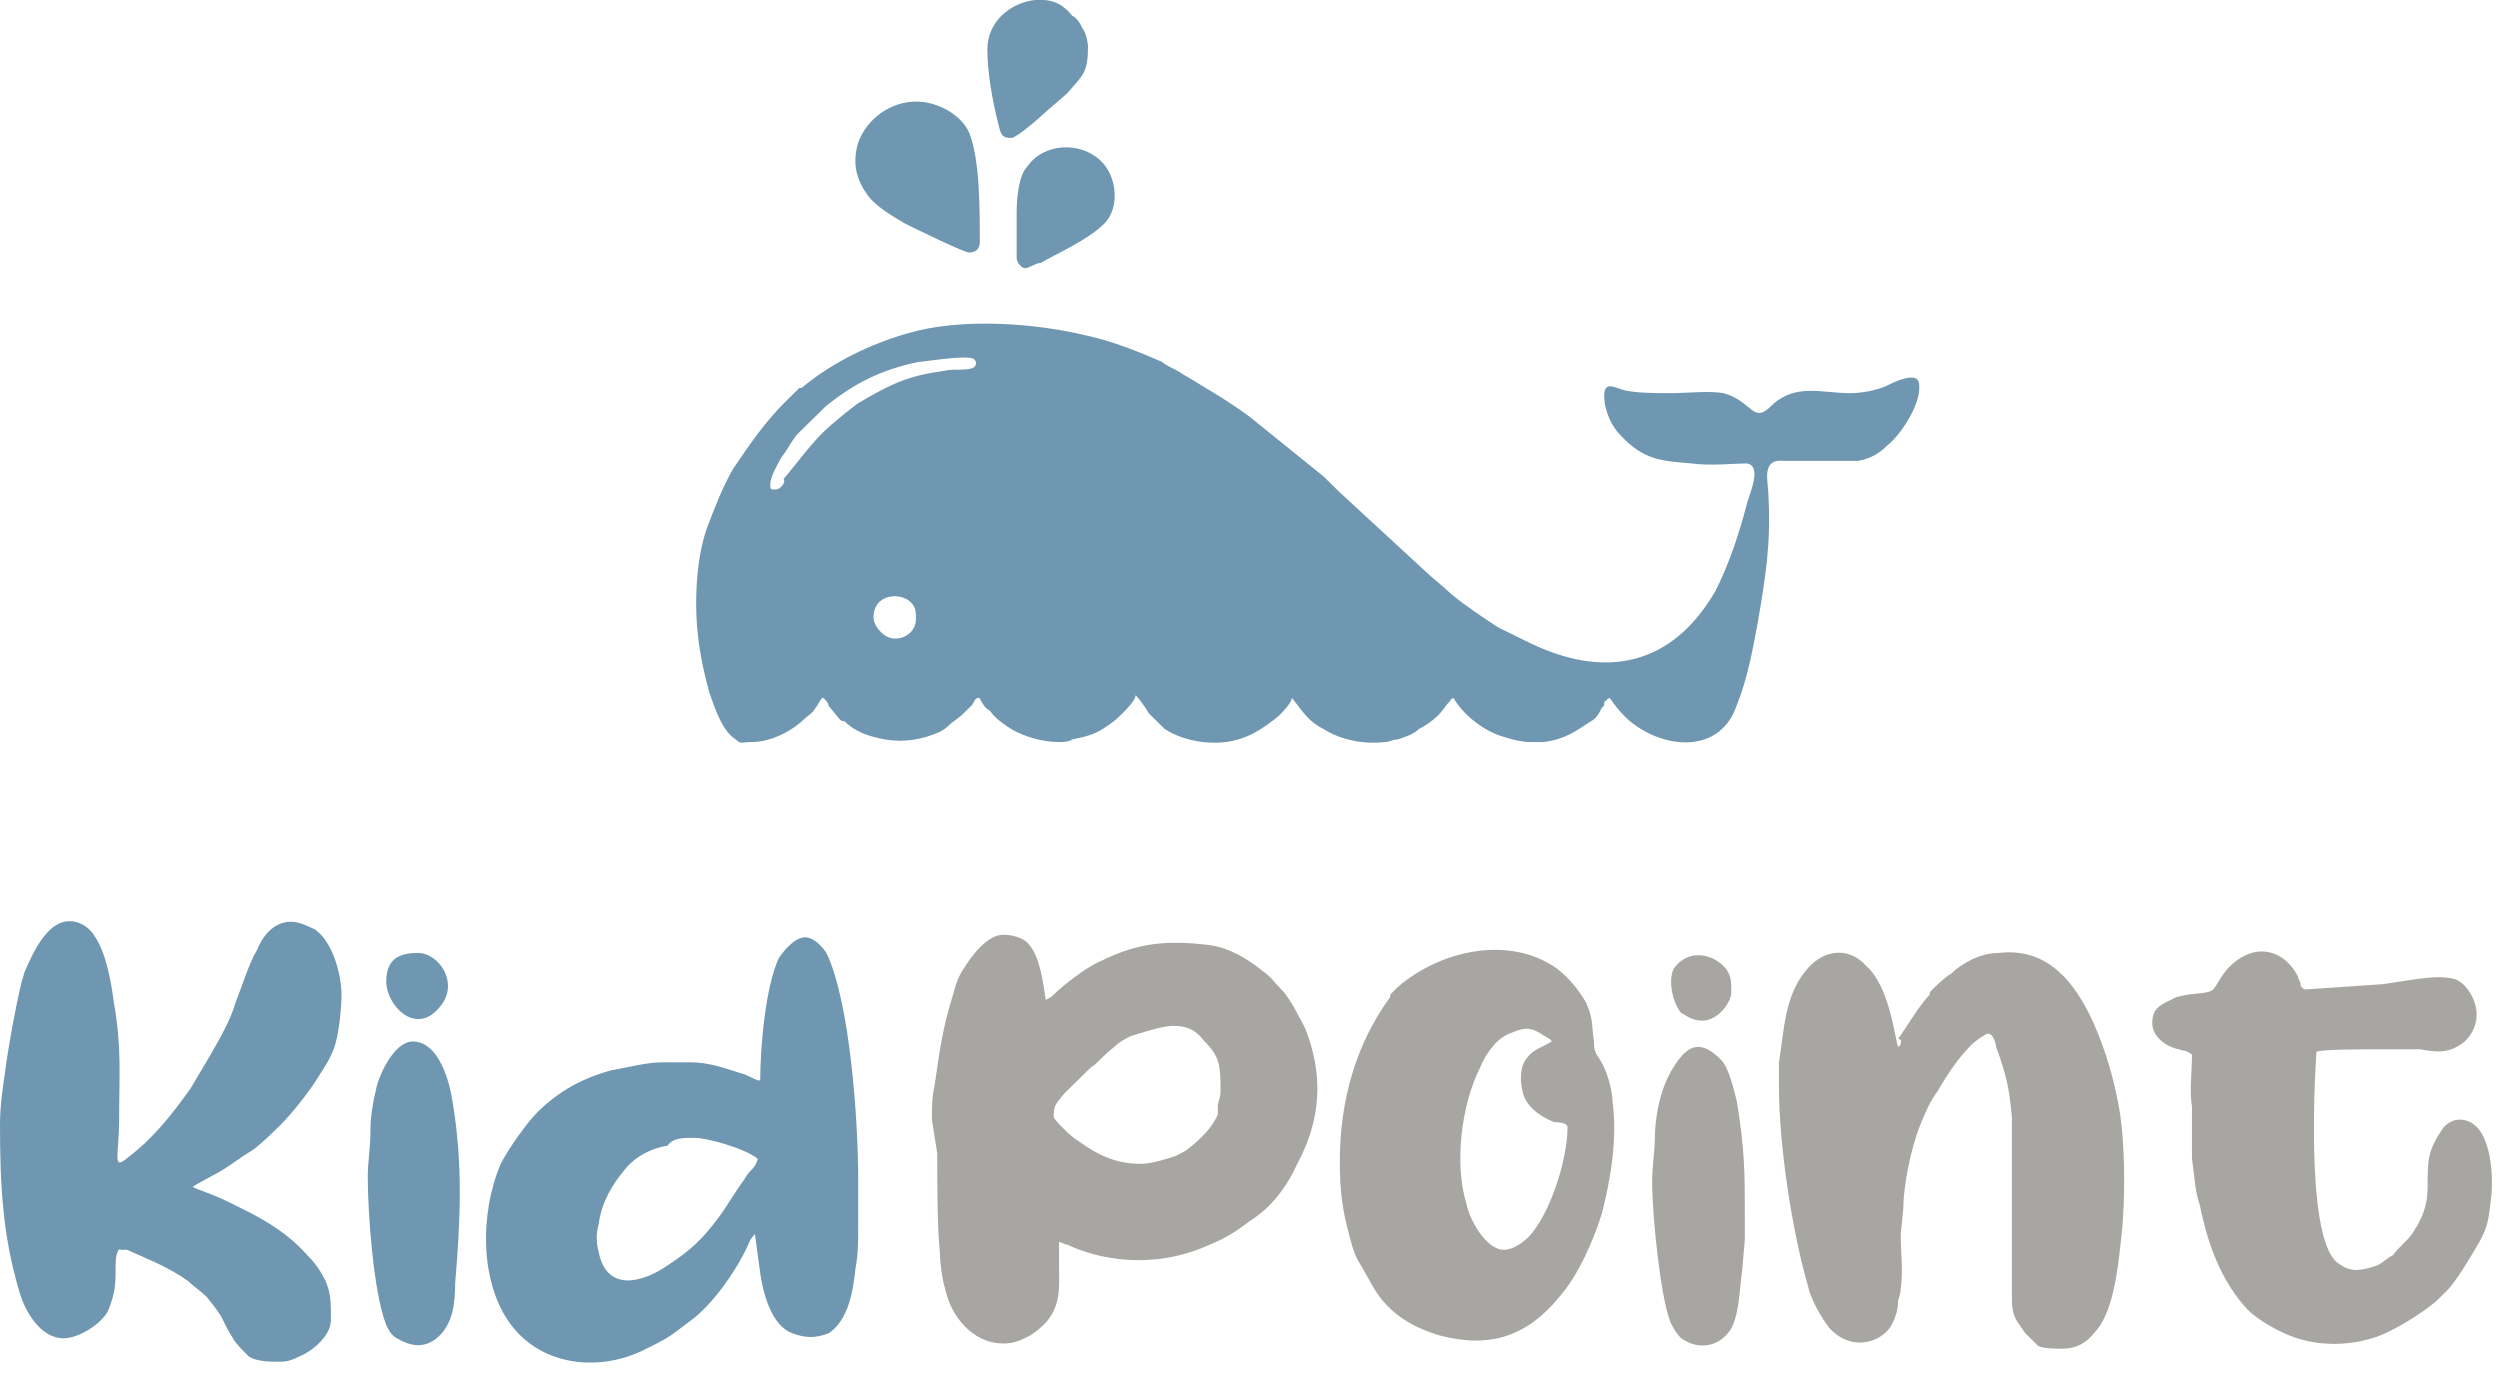 <svg width="56" height="31" viewBox="0 0 56 31" fill="none" xmlns="http://www.w3.org/2000/svg">
<path fill-rule="evenodd" clip-rule="evenodd" d="M19.567 13.822C19.567 13.181 20.516 13.239 20.516 13.764V13.881C20.516 14.231 20.042 14.464 19.745 14.172C19.627 14.056 19.567 13.939 19.567 13.822ZM17.373 10.965C17.254 10.965 17.254 10.965 17.254 10.848C17.254 10.673 17.432 10.381 17.491 10.265C17.669 10.031 17.669 9.973 17.847 9.74C18.025 9.565 18.322 9.273 18.5 9.098C19.152 8.573 19.745 8.282 20.575 8.107C20.694 8.107 21.702 7.932 21.821 8.048C21.88 8.107 21.88 8.165 21.821 8.223C21.761 8.282 21.524 8.282 21.346 8.282C21.228 8.282 20.991 8.34 20.931 8.34C20.22 8.457 19.804 8.69 19.211 9.04C18.974 9.215 18.618 9.507 18.44 9.681C18.144 9.973 17.847 10.381 17.551 10.731C17.61 10.79 17.491 10.965 17.373 10.965ZM15.594 13.531C15.594 14.231 15.712 14.872 15.89 15.514C16.009 15.864 16.187 16.389 16.483 16.564C16.602 16.68 16.602 16.622 16.839 16.622C17.254 16.622 17.729 16.389 18.025 16.097C18.084 16.039 18.203 15.98 18.262 15.864C18.322 15.805 18.381 15.63 18.44 15.63C18.5 15.689 18.559 15.747 18.559 15.805L18.796 16.097C18.855 16.155 18.855 16.155 18.915 16.155C19.093 16.33 19.33 16.447 19.567 16.505C19.982 16.622 20.338 16.622 20.753 16.505C20.931 16.447 21.109 16.389 21.228 16.272C21.346 16.155 21.465 16.097 21.584 15.98C21.643 15.922 21.702 15.864 21.761 15.805C21.821 15.747 21.821 15.63 21.939 15.63C21.999 15.747 22.058 15.864 22.177 15.922C22.295 16.097 22.473 16.214 22.651 16.33C22.948 16.505 23.363 16.622 23.718 16.622C23.778 16.622 23.956 16.622 24.015 16.564C24.311 16.505 24.549 16.447 24.786 16.272C24.964 16.155 25.023 16.097 25.142 15.98C25.201 15.922 25.438 15.689 25.438 15.572C25.498 15.63 25.675 15.864 25.735 15.98C25.794 16.039 25.853 16.097 25.913 16.155C25.972 16.214 26.031 16.272 26.091 16.33C26.447 16.564 26.98 16.68 27.455 16.622C27.929 16.564 28.285 16.33 28.641 16.039C28.7 15.98 28.937 15.747 28.937 15.63C29.174 15.922 29.293 16.155 29.649 16.33C30.005 16.564 30.538 16.68 31.013 16.622C31.131 16.622 31.191 16.564 31.309 16.564C31.487 16.505 31.665 16.447 31.784 16.33C31.902 16.272 32.08 16.155 32.199 16.039C32.318 15.922 32.377 15.805 32.495 15.689C32.495 15.63 32.495 15.689 32.555 15.63C32.792 16.039 33.267 16.389 33.682 16.505C33.859 16.564 34.097 16.622 34.275 16.622C34.275 16.622 34.512 16.622 34.571 16.622C35.046 16.564 35.283 16.389 35.639 16.155C35.757 16.097 35.817 15.98 35.876 15.864C35.935 15.805 35.935 15.805 35.935 15.747C35.935 15.747 35.935 15.689 35.995 15.689C35.995 15.63 35.995 15.689 36.054 15.63C36.172 15.805 36.41 16.097 36.588 16.214C37.358 16.797 38.545 16.855 38.9 15.805C39.138 15.222 39.256 14.581 39.375 13.939C39.553 12.889 39.671 12.189 39.612 11.081C39.612 10.79 39.434 10.265 39.968 10.323H41.628C41.925 10.265 42.103 10.148 42.281 9.973C42.577 9.74 42.992 9.098 42.992 8.69C42.992 8.573 42.992 8.457 42.815 8.457C42.637 8.457 42.399 8.573 42.281 8.632C42.044 8.748 41.688 8.807 41.45 8.807C40.798 8.807 40.205 8.573 39.671 9.098C39.256 9.507 39.256 8.982 38.604 8.807C38.307 8.748 37.774 8.807 37.418 8.807C37.121 8.807 36.706 8.807 36.41 8.748C36.172 8.69 35.935 8.515 35.935 8.865C35.935 9.215 36.113 9.565 36.291 9.74C36.825 10.323 37.24 10.323 37.892 10.381C38.307 10.44 38.841 10.381 39.138 10.381C39.434 10.44 39.256 10.906 39.138 11.256C38.96 11.956 38.722 12.656 38.426 13.239C37.477 14.872 35.995 15.28 34.156 14.347L33.563 14.056C33.207 13.822 32.851 13.589 32.495 13.297C32.318 13.123 32.08 12.947 31.902 12.773L30.005 11.023C29.886 10.906 29.767 10.79 29.649 10.673L27.988 9.332C27.514 8.982 27.099 8.748 26.624 8.457C26.506 8.398 26.447 8.34 26.328 8.282C26.209 8.223 26.091 8.165 26.031 8.107C25.498 7.873 24.905 7.64 24.371 7.524C23.185 7.232 21.524 7.115 20.338 7.465C19.508 7.699 18.678 8.107 18.025 8.632C17.966 8.69 17.966 8.69 17.907 8.69L17.61 8.982C17.136 9.448 16.78 9.973 16.424 10.498C16.187 10.906 16.009 11.373 15.831 11.839C15.653 12.364 15.594 12.947 15.594 13.531Z" fill="#6F97B1"/>
<path fill-rule="evenodd" clip-rule="evenodd" d="M21.71 5.657C21.888 5.657 21.948 5.541 21.948 5.424C21.948 4.666 21.948 3.558 21.71 2.974C21.532 2.566 20.999 2.275 20.524 2.275C19.931 2.275 19.397 2.683 19.22 3.208C19.101 3.616 19.16 3.966 19.397 4.316C19.575 4.607 19.99 4.841 20.287 5.016C20.524 5.132 21.592 5.657 21.71 5.657Z" fill="#6F97B1"/>
<path fill-rule="evenodd" clip-rule="evenodd" d="M22.117 1.108C22.117 1.633 22.236 2.275 22.354 2.741C22.414 2.974 22.414 3.091 22.651 3.091C22.77 3.091 23.303 2.625 23.422 2.508L23.896 2.1C24.252 1.691 24.371 1.633 24.371 1.05C24.371 0.933 24.311 0.7 24.252 0.642C24.193 0.525 24.134 0.408 24.015 0.35C23.837 0.117 23.6 0 23.363 0H23.185C22.651 0.058 22.117 0.467 22.117 1.108Z" fill="#6F97B1"/>
<path fill-rule="evenodd" clip-rule="evenodd" d="M22.773 4.782V5.366C22.773 5.541 22.773 5.599 22.773 5.774C22.773 5.891 22.892 6.007 22.951 6.007C23.07 6.007 23.189 5.891 23.307 5.891C23.722 5.657 24.375 5.366 24.73 5.016C25.086 4.666 25.027 3.966 24.671 3.616C24.197 3.149 23.366 3.208 23.011 3.733C22.833 3.908 22.773 4.374 22.773 4.782Z" fill="#6F97B1"/>
<path fill-rule="evenodd" clip-rule="evenodd" d="M0 25.195C0 26.537 0.059 27.645 0.415 28.87C0.534 29.336 0.89 29.978 1.423 29.978C1.779 29.978 2.313 29.628 2.431 29.336C2.669 28.753 2.55 28.461 2.609 28.111C2.669 27.936 2.669 27.995 2.728 27.995C2.787 27.995 2.787 27.995 2.847 27.995L3.499 28.286C3.736 28.403 3.973 28.52 4.211 28.695C4.329 28.811 4.507 28.928 4.626 29.045C5.1 29.628 4.922 29.511 5.219 29.978C5.278 30.094 5.456 30.269 5.575 30.386C5.753 30.503 6.049 30.503 6.286 30.503C6.464 30.503 6.583 30.444 6.701 30.386C6.998 30.269 7.413 29.919 7.413 29.57C7.413 29.161 7.413 28.986 7.294 28.695C7.176 28.461 7.057 28.286 6.879 28.111C6.464 27.645 5.99 27.353 5.397 27.062C5.278 27.003 5.159 26.945 5.041 26.887C4.804 26.77 4.448 26.653 4.329 26.595C4.329 26.537 4.329 26.595 4.389 26.537L4.922 26.245C5.219 26.07 5.337 25.953 5.634 25.779C5.812 25.662 6.108 25.37 6.286 25.195C6.524 24.962 6.939 24.437 7.117 24.145C7.294 23.854 7.354 23.796 7.472 23.504C7.591 23.212 7.65 22.571 7.65 22.279C7.65 21.871 7.472 21.113 7.057 20.821C6.939 20.763 6.701 20.646 6.524 20.646C6.108 20.646 5.871 20.996 5.753 21.288C5.575 21.579 5.397 22.163 5.278 22.454C5.159 22.863 4.922 23.271 4.685 23.679L4.27 24.379C3.855 24.962 3.44 25.487 2.906 25.895C2.491 26.245 2.669 25.953 2.669 25.02C2.669 24.087 2.728 23.446 2.55 22.454C2.491 21.988 2.372 21.346 2.135 20.996C2.076 20.88 1.957 20.763 1.838 20.704C1.127 20.355 0.712 21.404 0.534 21.813C0.534 21.871 0.474 21.988 0.474 22.046C0.356 22.512 0.178 23.504 0.119 23.971C0.059 24.379 0 24.787 0 25.195Z" fill="#6F97B1"/>
<path fill-rule="evenodd" clip-rule="evenodd" d="M15.547 25.487C15.843 25.487 16.673 25.72 16.97 25.953C16.97 26.012 16.911 26.128 16.851 26.187C16.792 26.245 16.733 26.303 16.673 26.42C16.495 26.653 16.258 27.062 16.08 27.295C15.725 27.762 15.487 27.995 14.954 28.345C14.361 28.753 13.59 28.928 13.412 28.053C13.352 27.82 13.352 27.645 13.412 27.412C13.471 26.945 13.708 26.537 14.005 26.187C14.242 25.895 14.598 25.72 14.954 25.662C15.072 25.487 15.309 25.487 15.547 25.487ZM17.029 24.204C16.911 24.204 16.792 24.087 16.555 24.029C16.199 23.912 15.843 23.796 15.487 23.796C15.25 23.796 15.072 23.796 14.835 23.796C14.479 23.796 14.064 23.912 13.708 23.971C13.056 24.145 12.522 24.437 12.048 24.904C11.81 25.137 11.395 25.72 11.217 26.07C10.743 27.178 10.743 28.753 11.455 29.686C12.166 30.619 13.471 30.736 14.479 30.211C15.072 29.919 15.013 29.919 15.487 29.57C15.962 29.22 16.495 28.461 16.733 27.936C16.792 27.82 16.792 27.762 16.911 27.645L17.029 28.52C17.088 28.928 17.266 29.686 17.741 29.861C18.037 29.978 18.275 29.978 18.571 29.861C18.986 29.57 19.105 28.986 19.164 28.403C19.224 28.111 19.224 27.762 19.224 27.47C19.224 27.295 19.224 27.12 19.224 26.945C19.224 26.77 19.224 26.595 19.224 26.42C19.224 25.137 19.046 22.454 18.512 21.346C18.393 21.171 18.215 20.996 18.037 20.996C17.8 20.996 17.563 21.288 17.444 21.463C17.148 22.104 17.029 23.446 17.029 24.204Z" fill="#6F97B1"/>
<path fill-rule="evenodd" clip-rule="evenodd" d="M8.238 26.362C8.238 27.12 8.357 28.928 8.653 29.686C8.713 29.803 8.772 29.919 8.891 29.978C9.187 30.153 9.484 30.211 9.78 29.978C10.136 29.686 10.195 29.22 10.195 28.753C10.314 27.353 10.373 26.07 10.136 24.67C10.077 24.262 9.839 23.329 9.246 23.329C8.831 23.329 8.476 24.087 8.416 24.437C8.357 24.67 8.298 25.02 8.298 25.312C8.298 25.72 8.238 26.012 8.238 26.362Z" fill="#6F97B1"/>
<path fill-rule="evenodd" clip-rule="evenodd" d="M8.652 21.988C8.652 22.512 9.305 23.212 9.838 22.571C10.313 22.046 9.838 21.346 9.364 21.346C8.89 21.346 8.652 21.521 8.652 21.988Z" fill="#6F97B1"/>
<path fill-rule="evenodd" clip-rule="evenodd" d="M25.56 26.07C25.026 26.07 24.611 25.895 24.137 25.545C24.018 25.487 23.603 25.079 23.603 25.02C23.603 24.729 23.662 24.729 23.84 24.495L24.433 23.912C24.552 23.854 24.73 23.621 24.967 23.446C25.086 23.329 25.204 23.271 25.323 23.212C25.501 23.154 26.035 22.979 26.272 22.979C26.628 22.979 26.805 23.096 26.983 23.329C27.339 23.679 27.339 23.912 27.339 24.437C27.339 24.612 27.28 24.67 27.28 24.787V24.962C27.161 25.254 26.865 25.545 26.628 25.72C26.568 25.779 26.45 25.837 26.331 25.895C26.153 25.953 25.797 26.07 25.56 26.07ZM20.994 25.837C20.994 26.42 20.994 27.47 21.053 28.053C21.053 28.286 21.112 28.695 21.172 28.87C21.29 29.453 21.765 30.094 22.476 30.094C22.713 30.094 22.832 30.036 23.069 29.919C23.247 29.803 23.306 29.744 23.425 29.628C23.781 29.22 23.722 28.811 23.722 28.286C23.722 27.995 23.722 28.17 23.722 27.82C23.781 27.82 23.84 27.878 23.899 27.878C24.908 28.345 26.094 28.345 27.102 27.878C27.398 27.762 27.695 27.587 27.991 27.353C28.466 27.062 28.822 26.595 29.059 26.07C29.593 25.079 29.652 24.087 29.237 23.037C29.118 22.804 28.881 22.337 28.703 22.163C28.525 21.988 28.525 21.929 28.288 21.754C27.932 21.463 27.517 21.229 27.102 21.171C26.153 21.054 25.501 21.113 24.671 21.521C24.374 21.638 23.84 22.046 23.603 22.279C23.544 22.337 23.544 22.337 23.425 22.396C23.366 22.046 23.306 21.404 23.01 21.113C22.891 20.996 22.654 20.938 22.476 20.938C22.12 20.938 21.765 21.404 21.587 21.696C21.468 21.871 21.409 22.046 21.349 22.279C21.112 23.037 21.053 23.504 20.934 24.32C20.875 24.554 20.875 24.845 20.875 25.079L20.994 25.837Z" fill="#A8A6A3"/>
<path fill-rule="evenodd" clip-rule="evenodd" d="M42.516 23.446C42.457 23.329 42.338 22.104 41.805 21.638C41.39 21.171 40.797 21.288 40.441 21.754C39.966 22.337 39.966 23.096 39.848 23.796V24.32C39.848 25.662 40.144 27.587 40.5 28.811C40.559 29.103 40.797 29.511 40.974 29.744C41.508 30.328 42.22 30.036 42.398 29.628C42.457 29.511 42.516 29.336 42.516 29.161C42.516 29.103 42.576 28.986 42.576 28.87C42.635 28.461 42.576 28.053 42.576 27.645L42.635 27.062C42.635 26.537 42.813 25.72 42.991 25.254C43.109 24.962 43.228 24.67 43.406 24.437C43.643 24.029 43.88 23.679 44.177 23.387C44.236 23.329 44.473 23.154 44.533 23.154C44.651 23.154 44.711 23.387 44.711 23.446C44.948 24.087 45.007 24.379 45.066 25.02C45.066 25.079 45.066 25.195 45.066 25.254C45.066 25.37 45.066 25.37 45.066 25.487V26.712C45.066 27.12 45.066 27.47 45.066 27.82C45.066 27.995 45.066 28.17 45.066 28.403V28.986C45.066 29.278 45.066 29.453 45.244 29.686L45.363 29.861C45.422 29.919 45.6 30.094 45.66 30.153C45.778 30.211 46.075 30.211 46.193 30.211C46.49 30.211 46.727 30.094 46.905 29.861C47.32 29.453 47.439 28.461 47.498 27.878C47.617 27.003 47.617 25.487 47.439 24.67C47.32 24.029 47.083 23.271 46.786 22.687C46.371 21.871 45.778 21.229 44.77 21.346C44.355 21.346 43.94 21.579 43.702 21.813C43.584 21.871 43.347 22.104 43.287 22.163C43.228 22.221 43.228 22.221 43.228 22.279C42.991 22.512 42.694 23.037 42.516 23.271C42.635 23.271 42.576 23.446 42.516 23.446Z" fill="#A8A6A3"/>
<path fill-rule="evenodd" clip-rule="evenodd" d="M35.112 25.254C35.112 25.953 34.756 27.062 34.341 27.587C34.222 27.762 33.926 27.995 33.689 27.995C33.273 27.995 32.918 27.295 32.858 27.003C32.562 26.07 32.74 24.729 33.155 23.912C33.273 23.621 33.511 23.271 33.807 23.154C34.104 23.037 34.222 22.979 34.519 23.154C34.578 23.212 34.756 23.271 34.756 23.329C34.578 23.446 34.341 23.504 34.222 23.679C34.044 23.854 34.044 24.204 34.104 24.437C34.163 24.787 34.519 25.02 34.815 25.137C34.875 25.137 35.112 25.137 35.112 25.254ZM30.012 26.012C30.012 26.712 30.071 27.12 30.249 27.762C30.308 27.995 30.367 28.17 30.486 28.345L30.783 28.87C31.139 29.453 31.672 29.744 32.265 29.919C33.392 30.211 34.222 29.919 34.934 29.045C35.349 28.578 35.705 27.762 35.883 27.178C36.061 26.478 36.239 25.545 36.12 24.67C36.12 24.495 36.061 24.262 36.002 24.087C35.942 23.912 35.883 23.796 35.764 23.621C35.705 23.504 35.705 23.446 35.705 23.329C35.646 22.979 35.705 22.862 35.527 22.454C35.349 22.163 35.171 21.929 34.875 21.696C33.807 20.938 32.265 21.288 31.316 22.104C31.257 22.163 31.257 22.163 31.198 22.221C31.139 22.279 31.139 22.279 31.139 22.337C30.367 23.387 30.012 24.67 30.012 26.012Z" fill="#A8A6A3"/>
<path fill-rule="evenodd" clip-rule="evenodd" d="M48.211 22.921C48.211 23.212 48.508 23.446 48.804 23.504C48.982 23.562 48.923 23.504 49.1 23.621C49.1 24.029 49.041 24.437 49.1 24.787C49.1 24.962 49.1 25.429 49.1 25.662C49.1 25.72 49.1 25.895 49.1 25.953C49.16 26.362 49.16 26.653 49.278 27.003C49.456 27.878 49.753 28.695 50.346 29.336C50.583 29.57 50.998 29.803 51.295 29.919C51.888 30.153 52.54 30.153 53.133 29.978C53.548 29.861 54.201 29.453 54.556 29.161L54.794 28.928C55.031 28.695 55.328 28.17 55.505 27.878C55.743 27.47 55.743 27.295 55.802 26.828C55.861 26.303 55.802 25.079 55.09 25.079C54.912 25.079 54.794 25.195 54.734 25.254C54.379 25.779 54.379 25.953 54.379 26.595C54.379 27.003 54.26 27.237 54.141 27.47C54.082 27.528 54.082 27.587 54.023 27.645C53.904 27.82 53.726 27.936 53.608 28.111C53.489 28.17 53.37 28.286 53.252 28.345C52.896 28.461 52.659 28.52 52.362 28.286C51.591 27.703 51.888 23.562 51.888 23.562C51.947 23.504 53.015 23.504 53.252 23.504C53.608 23.504 53.904 23.504 54.201 23.504C54.556 23.562 54.853 23.621 55.209 23.329C55.802 22.746 55.268 21.988 54.972 21.929C54.556 21.813 53.845 21.988 53.37 22.046L51.651 22.163C51.591 22.163 51.532 22.104 51.532 22.046C51.532 21.988 51.473 21.929 51.473 21.871C51.236 21.404 50.761 21.171 50.287 21.404C49.812 21.638 49.694 22.046 49.575 22.163C49.456 22.279 49.16 22.221 48.745 22.337C48.389 22.512 48.211 22.571 48.211 22.921Z" fill="#A8A6A3"/>
<path fill-rule="evenodd" clip-rule="evenodd" d="M37.008 26.478C37.008 27.178 37.186 29.045 37.423 29.628C37.482 29.744 37.542 29.861 37.66 29.978C38.075 30.269 38.55 30.153 38.787 29.744C38.965 29.395 38.965 28.87 39.024 28.461L39.084 27.762C39.084 27.703 39.084 27.587 39.084 27.528C39.084 27.412 39.084 27.412 39.084 27.295C39.084 26.245 39.084 25.779 38.906 24.67C38.846 24.437 38.728 23.912 38.55 23.737C38.135 23.329 37.838 23.329 37.482 23.912C37.186 24.379 37.067 25.02 37.067 25.545C37.067 25.779 37.008 26.128 37.008 26.478Z" fill="#A8A6A3"/>
<path fill-rule="evenodd" clip-rule="evenodd" d="M38.13 22.862C38.486 22.862 38.782 22.454 38.782 22.221C38.782 21.988 38.782 21.813 38.605 21.638C38.308 21.346 37.834 21.288 37.537 21.638C37.359 21.813 37.418 22.396 37.656 22.688C37.774 22.746 37.893 22.862 38.13 22.862Z" fill="#A8A6A3"/>
</svg>
